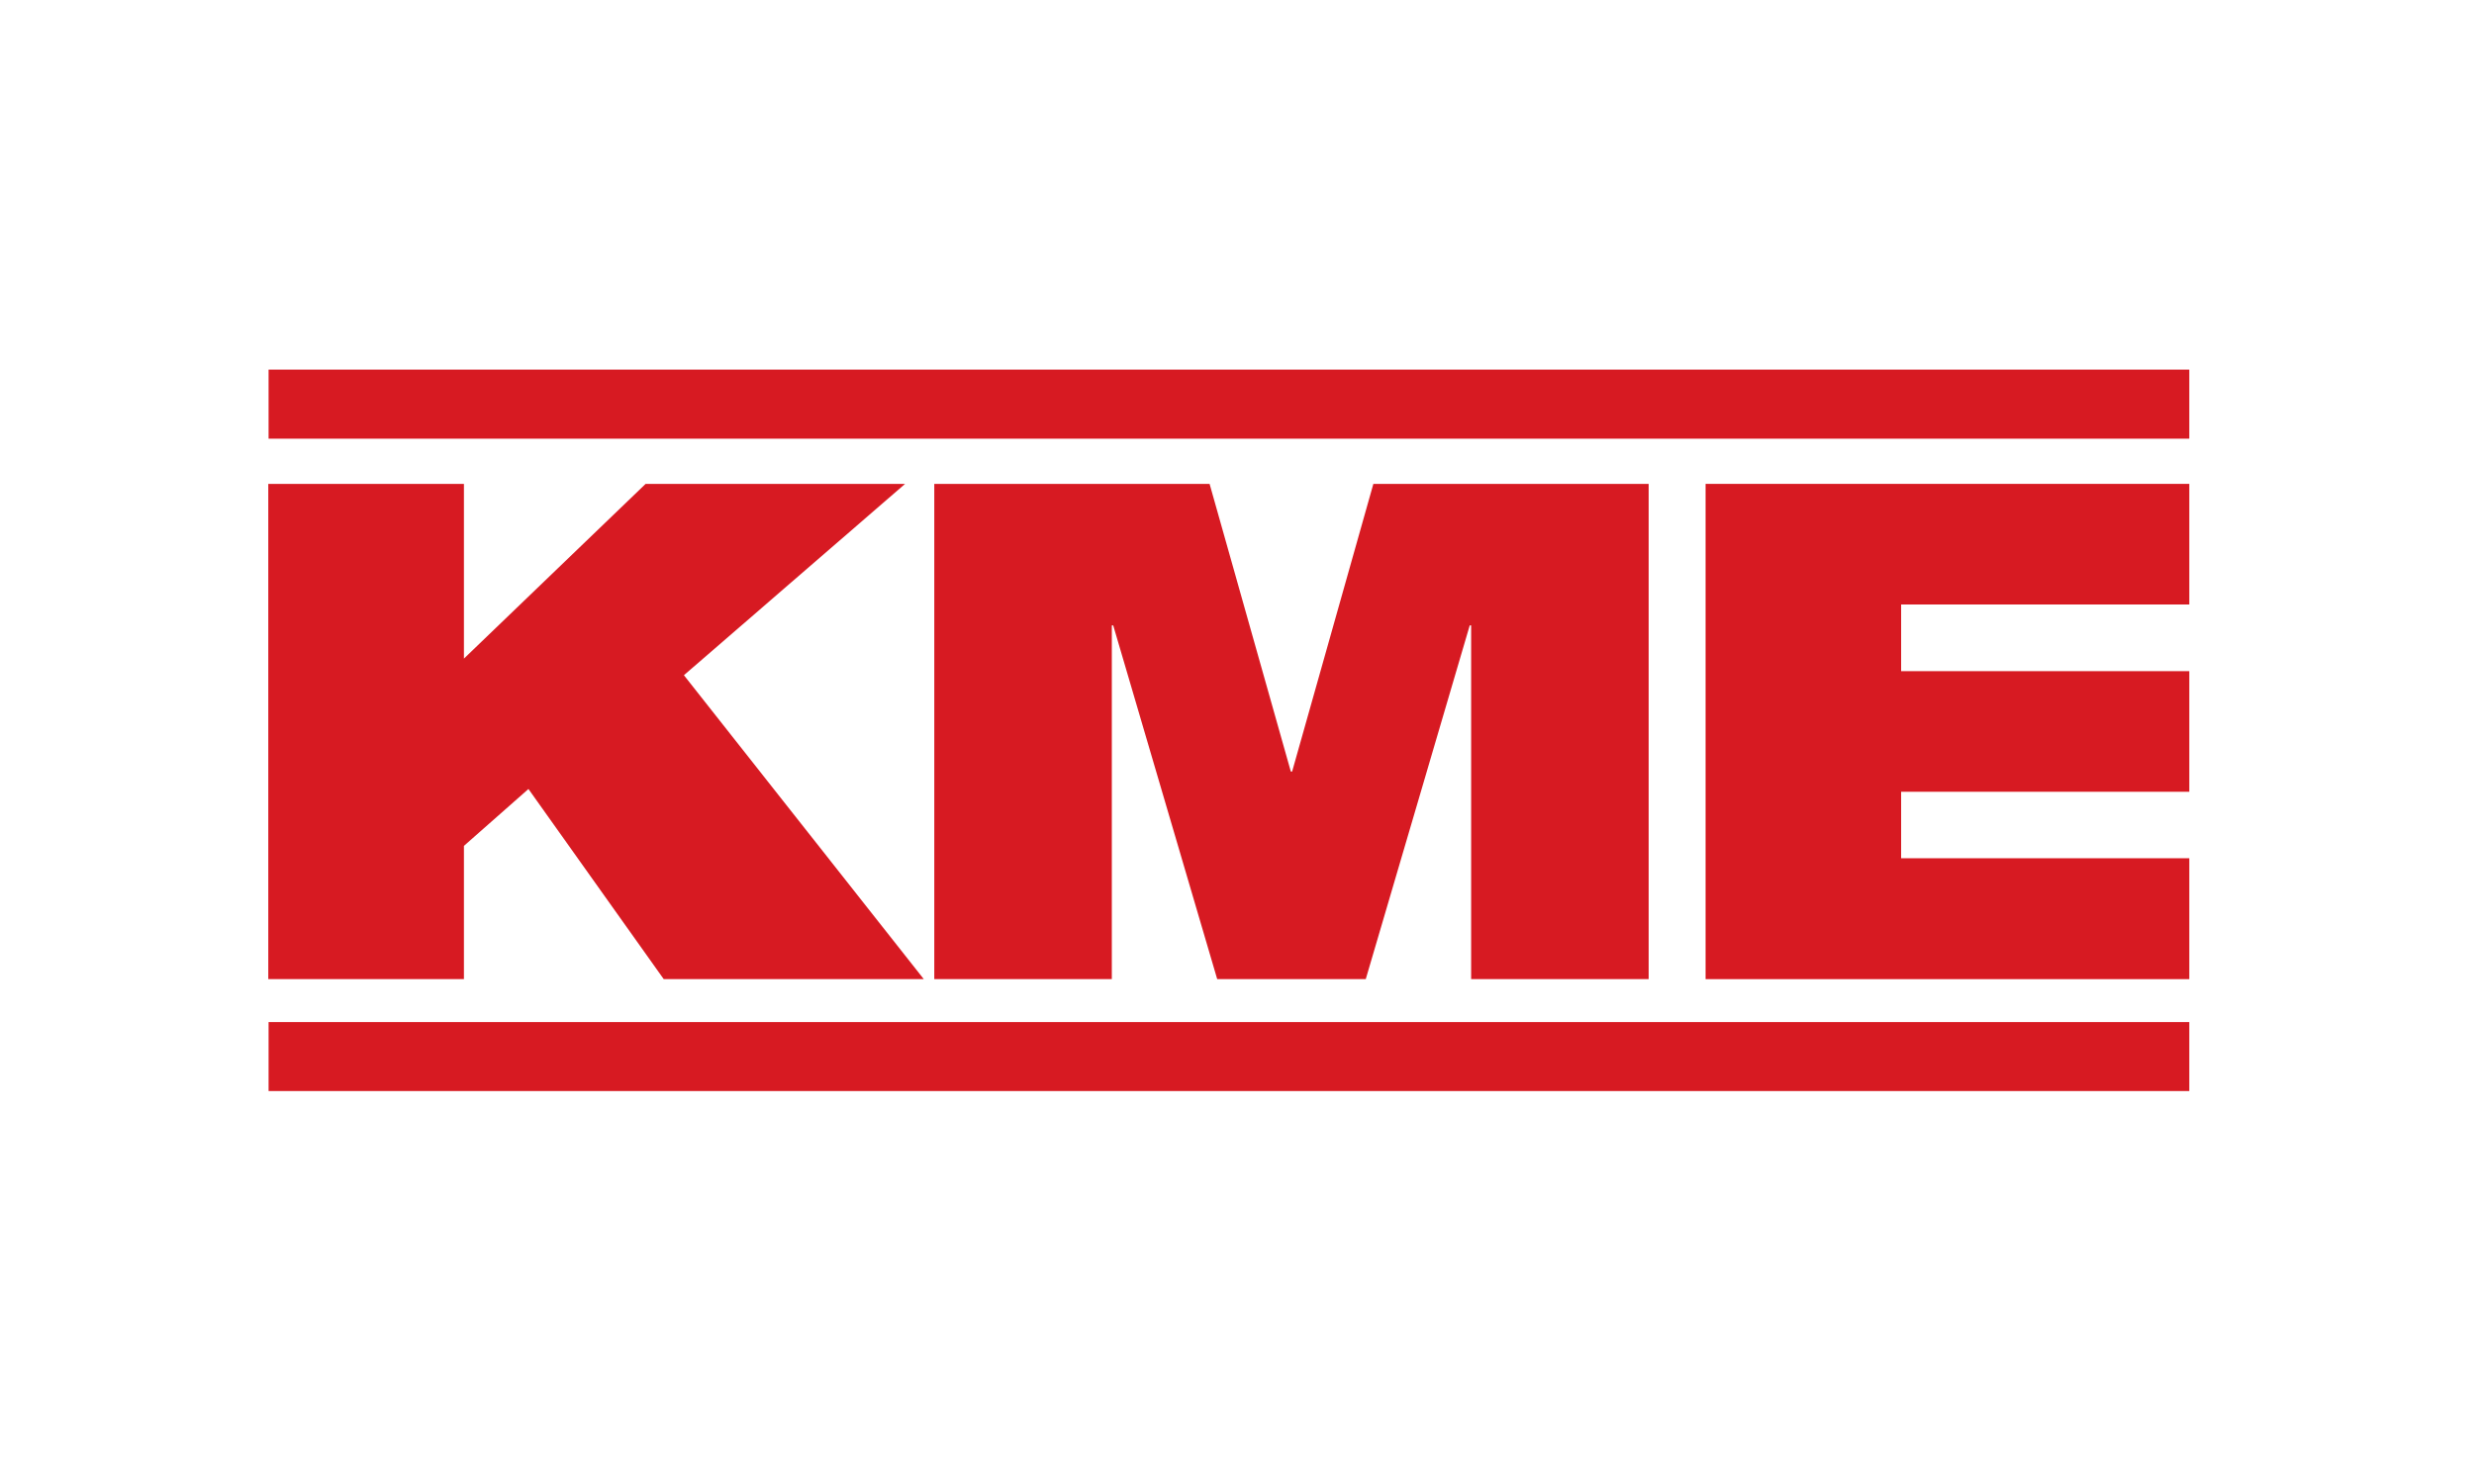 <?xml version="1.0" encoding="UTF-8"?><svg id="a" xmlns="http://www.w3.org/2000/svg" viewBox="0 0 250 150"><defs><style>.b{fill:#d71a22;}</style></defs><rect class="b" x="27.14" y="37.36" width="194.09" height="6.98"/><polygon class="b" points="46.88 85.5 53.4 79.75 67.07 98.97 93.35 98.97 69.11 68.25 91.46 48.91 65.24 48.91 46.88 66.57 46.88 48.91 27.11 48.91 27.11 98.97 46.88 98.97 46.88 85.5"/><polygon class="b" points="166.6 98.97 166.6 48.91 138.78 48.91 130.57 77.99 130.44 77.99 122.23 48.91 94.41 48.91 94.41 98.97 112.35 98.97 112.35 63.21 112.49 63.21 123 98.97 138.01 98.97 148.52 63.21 148.66 63.21 148.66 98.97 166.6 98.97"/><polygon class="b" points="172.35 98.97 221.23 98.97 221.23 86.75 192.11 86.75 192.11 80.03 221.23 80.03 221.23 67.84 192.11 67.84 192.11 61.1 221.23 61.1 221.23 48.91 172.35 48.91 172.35 98.97"/><rect class="b" x="27.14" y="103.31" width="194.09" height="6.97"/></svg>